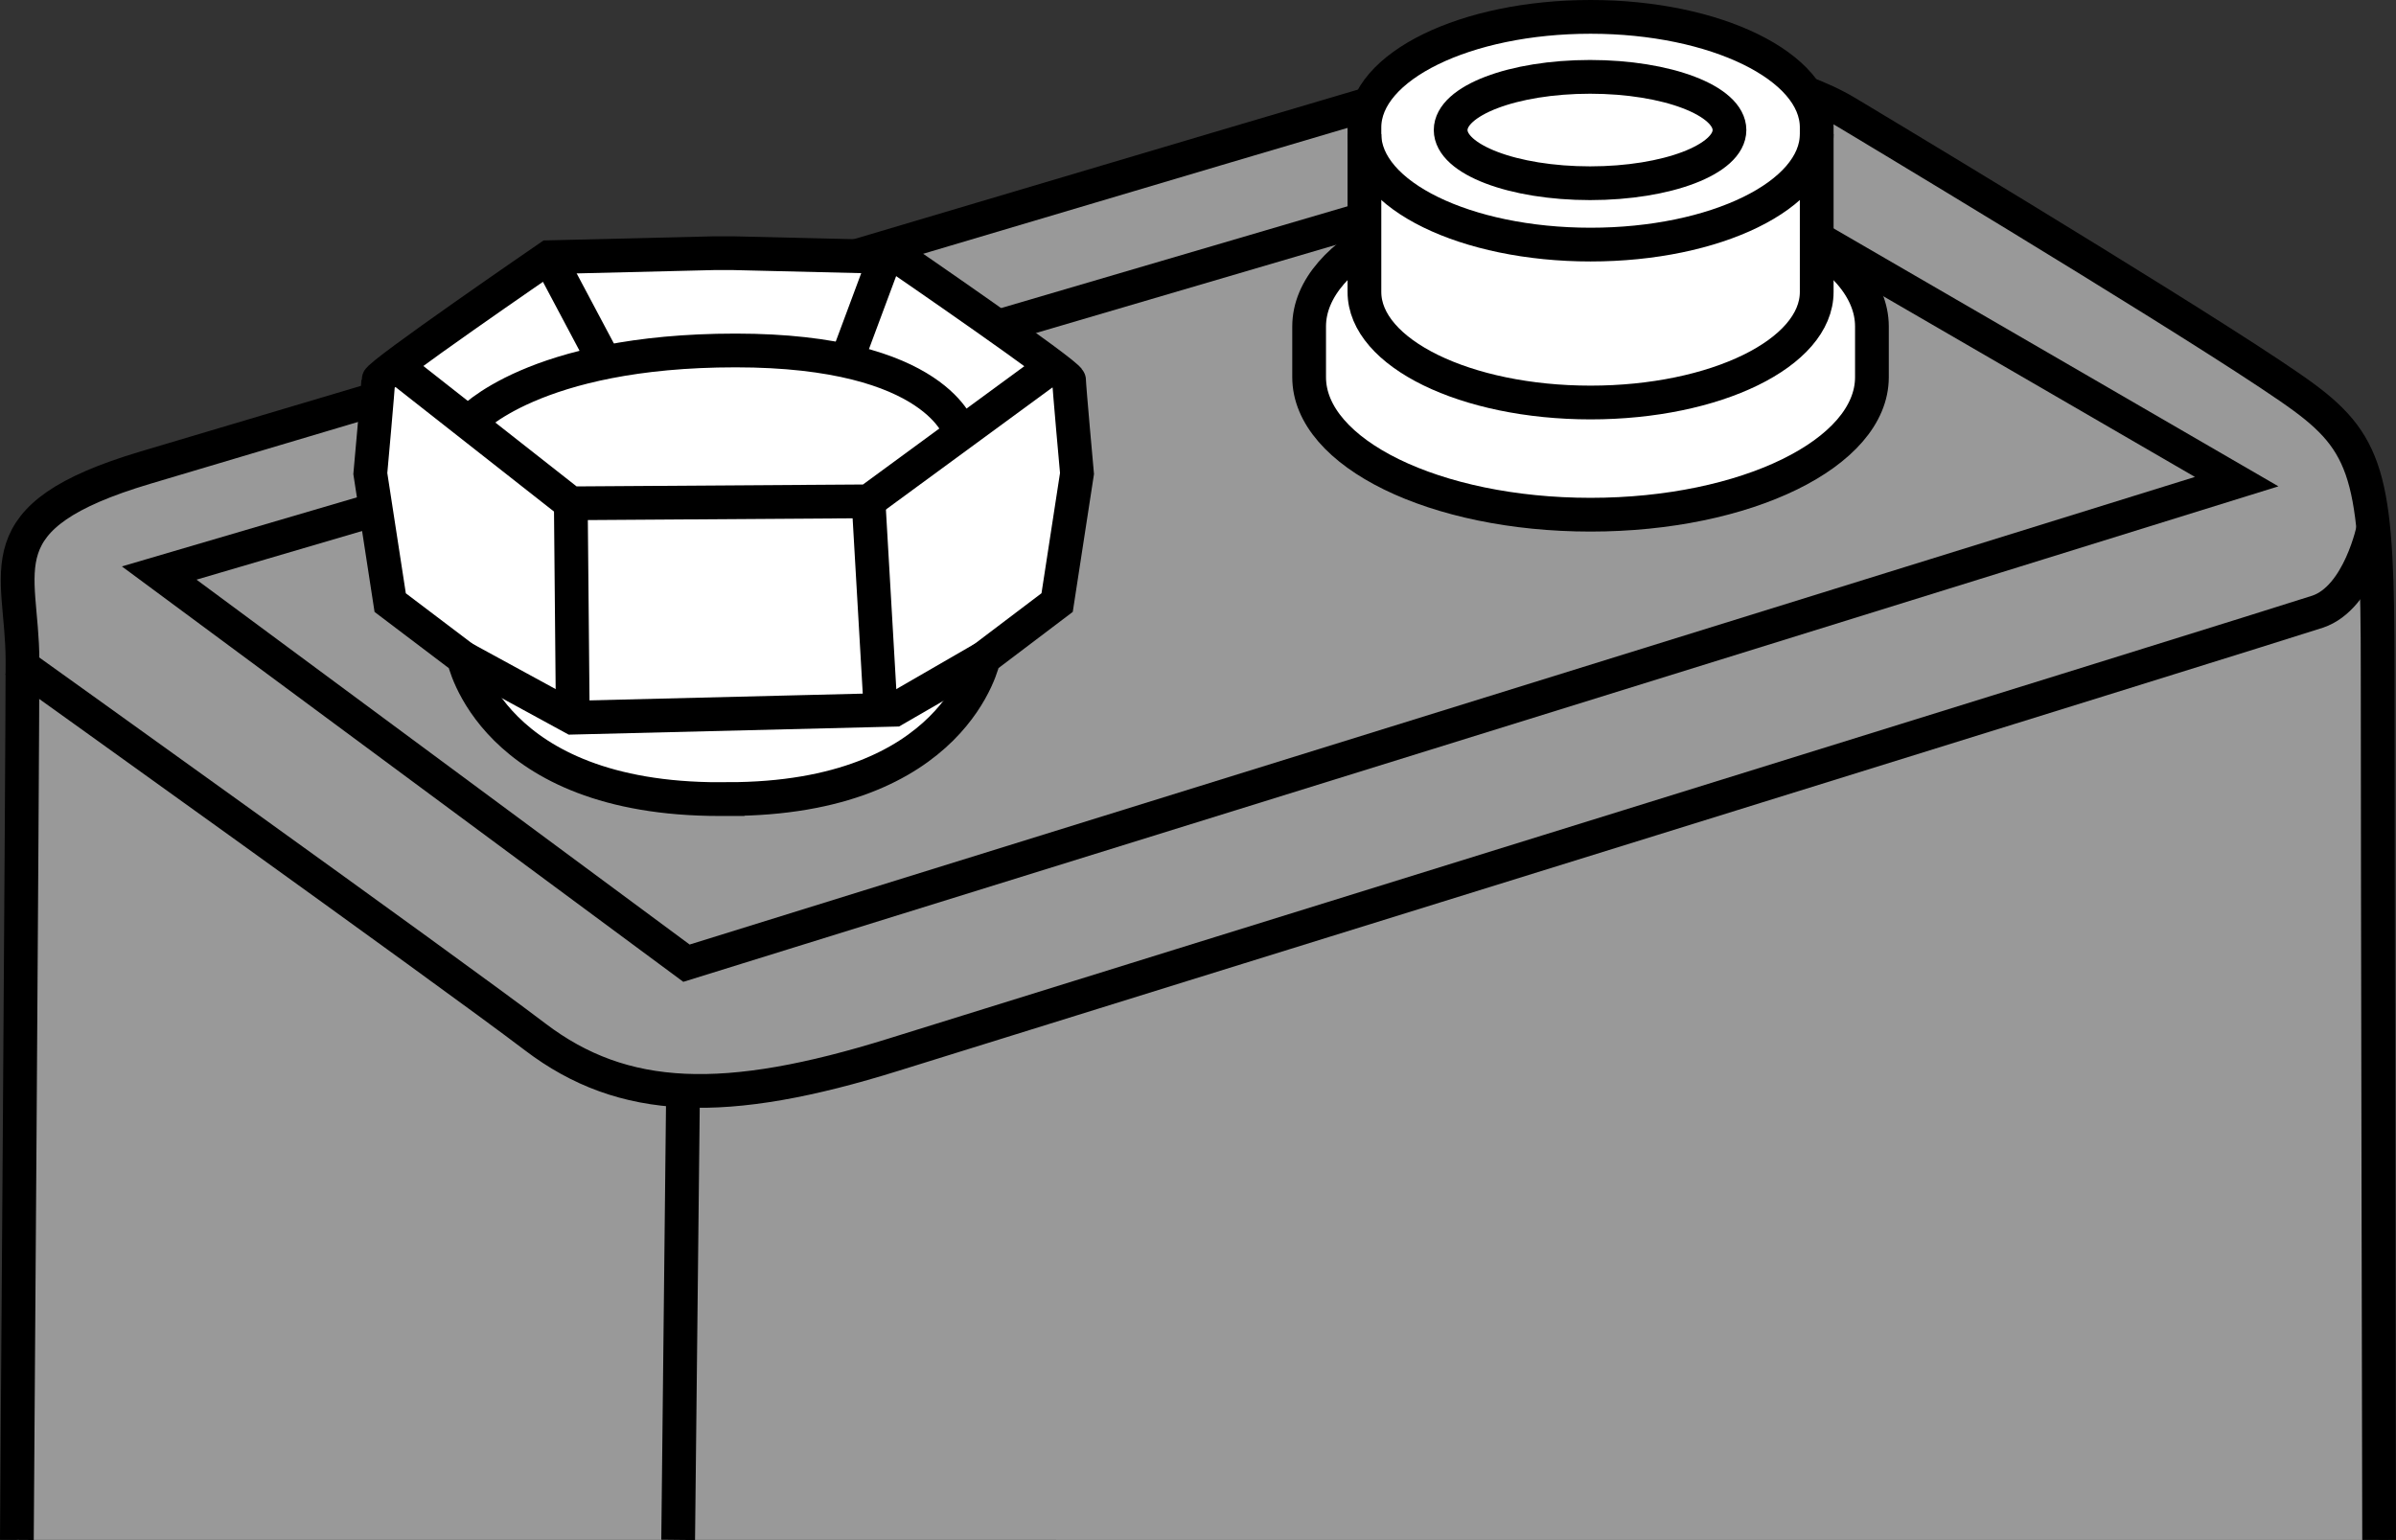 <?xml version="1.0" encoding="iso-8859-1"?>
<!-- Generator: Adobe Illustrator 28.1.0, SVG Export Plug-In . SVG Version: 6.00 Build 0)  -->
<svg version="1.1" id="image" xmlns="http://www.w3.org/2000/svg" xmlns:xlink="http://www.w3.org/1999/xlink" x="0px" y="0px"
	 width="56.801px" height="36.514px" viewBox="0 0 56.801 36.514" enable-background="new 0 0 56.801 36.514"
	 xml:space="preserve">
<rect x="0" y="0" width="56.801" height="36.514" fill="#333333" stroke="none"/>
<path fill="#999999" stroke="#000000" stroke-width="0.8" stroke-miterlimit="10" d="M0.4,36.509
	c0,0,0.133-18.673,0.133-20.84s-1-3.417,2.917-4.583s28.25-8.417,30.583-9.083c2.333-0.667,7.25-0.833,9.75,0.667
	s9.25,5.583,10.833,6.75c1.583,1.167,1.75,2.083,1.75,6.5s0.035,20.59,0.035,20.59"/>
<path fill="none" stroke="#000000" stroke-width="0.8" stroke-miterlimit="10" d="M0.357,15.669c0,0,10.25,7.333,12.333,8.917
	c2.083,1.583,4.5,1.667,8.5,0.417s32.75-10.167,33.75-10.5s1.331-2,1.331-2"/>
<polygon fill="none" stroke="#000000" stroke-width="0.8" stroke-miterlimit="10" points="3.774,13.586 16.274,22.836 
	53.024,11.419 38.94,3.252 "/>
<path fill="#FFFFFF" stroke="#000000" stroke-width="0.8" stroke-miterlimit="10" d="M17.249,18.945
	c5.412,0,6.071-3.341,6.071-3.341l1.741-1.318l0.471-3.059c0,0-0.188-2.071-0.188-2.212
	c0-0.141-4.047-2.918-4.047-2.918l-3.906-0.094h-0.471L13.014,6.098c0,0-4.047,2.776-4.047,2.918
	c0,0.141-0.188,2.212-0.188,2.212l0.471,3.059l1.741,1.318c0,0,0.659,3.341,6.071,3.341H17.249z"/>
<polyline fill="none" stroke="#000000" stroke-width="0.8" stroke-miterlimit="10" points="9.579,8.827 13.532,11.933 
	20.59,11.886 24.826,8.78 "/>
<polyline fill="none" stroke="#000000" stroke-width="0.8" stroke-miterlimit="10" points="10.99,15.603 13.579,17.015 
	21.202,16.827 23.32,15.603 "/>
<line fill="none" stroke="#000000" stroke-width="0.8" stroke-miterlimit="10" x1="13.532" y1="11.933" x2="13.579" y2="17.015"/>
<line fill="none" stroke="#000000" stroke-width="0.8" stroke-miterlimit="10" x1="20.59" y1="11.886" x2="20.873" y2="16.78"/>
<path fill="none" stroke="#000000" stroke-width="0.8" stroke-miterlimit="10" d="M11.132,10.003c0,0,1.506-1.694,6.306-1.694
	s5.318,1.929,5.318,1.929"/>
<line fill="none" stroke="#000000" stroke-width="0.8" stroke-miterlimit="10" x1="13.014" y1="6.098" x2="14.238" y2="8.403"/>
<line fill="none" stroke="#000000" stroke-width="0.8" stroke-miterlimit="10" x1="20.967" y1="6.145" x2="20.073" y2="8.545"/>
<path fill="#FFFFFF" stroke="#000000" stroke-width="0.8" stroke-miterlimit="10" d="M31.035,8.942
	c0,1.801,2.987,3.261,6.671,3.261c3.685,0,6.671-1.46,6.671-3.261V7.741c0-1.801-2.987-3.261-6.671-3.261
	c-3.685,0-6.671,1.46-6.671,3.261V8.942z"/>
<path fill="#FFFFFF" stroke="#000000" stroke-width="0.8" stroke-miterlimit="10" d="M32.346,6.922
	c0,1.447,2.4,2.621,5.361,2.621s5.361-1.173,5.361-2.621V3.021c0-1.447-2.4-2.621-5.361-2.621
	s-5.361,1.173-5.361,2.621V6.922z"/>
<path fill="none" stroke="#000000" stroke-width="0.8" stroke-miterlimit="10" d="M32.346,3.178
	c0,1.447,2.4,2.621,5.361,2.621s5.361-1.173,5.361-2.621"/>
<ellipse fill="#FFFFFF" stroke="#000000" stroke-width="0.8" stroke-miterlimit="10" cx="37.695" cy="3.083" rx="3.305" ry="1.261"/>
<line fill="none" stroke="#000000" stroke-width="0.8" stroke-miterlimit="10" x1="16.19" y1="26.086" x2="16.077" y2="36.509"/>
</svg>
